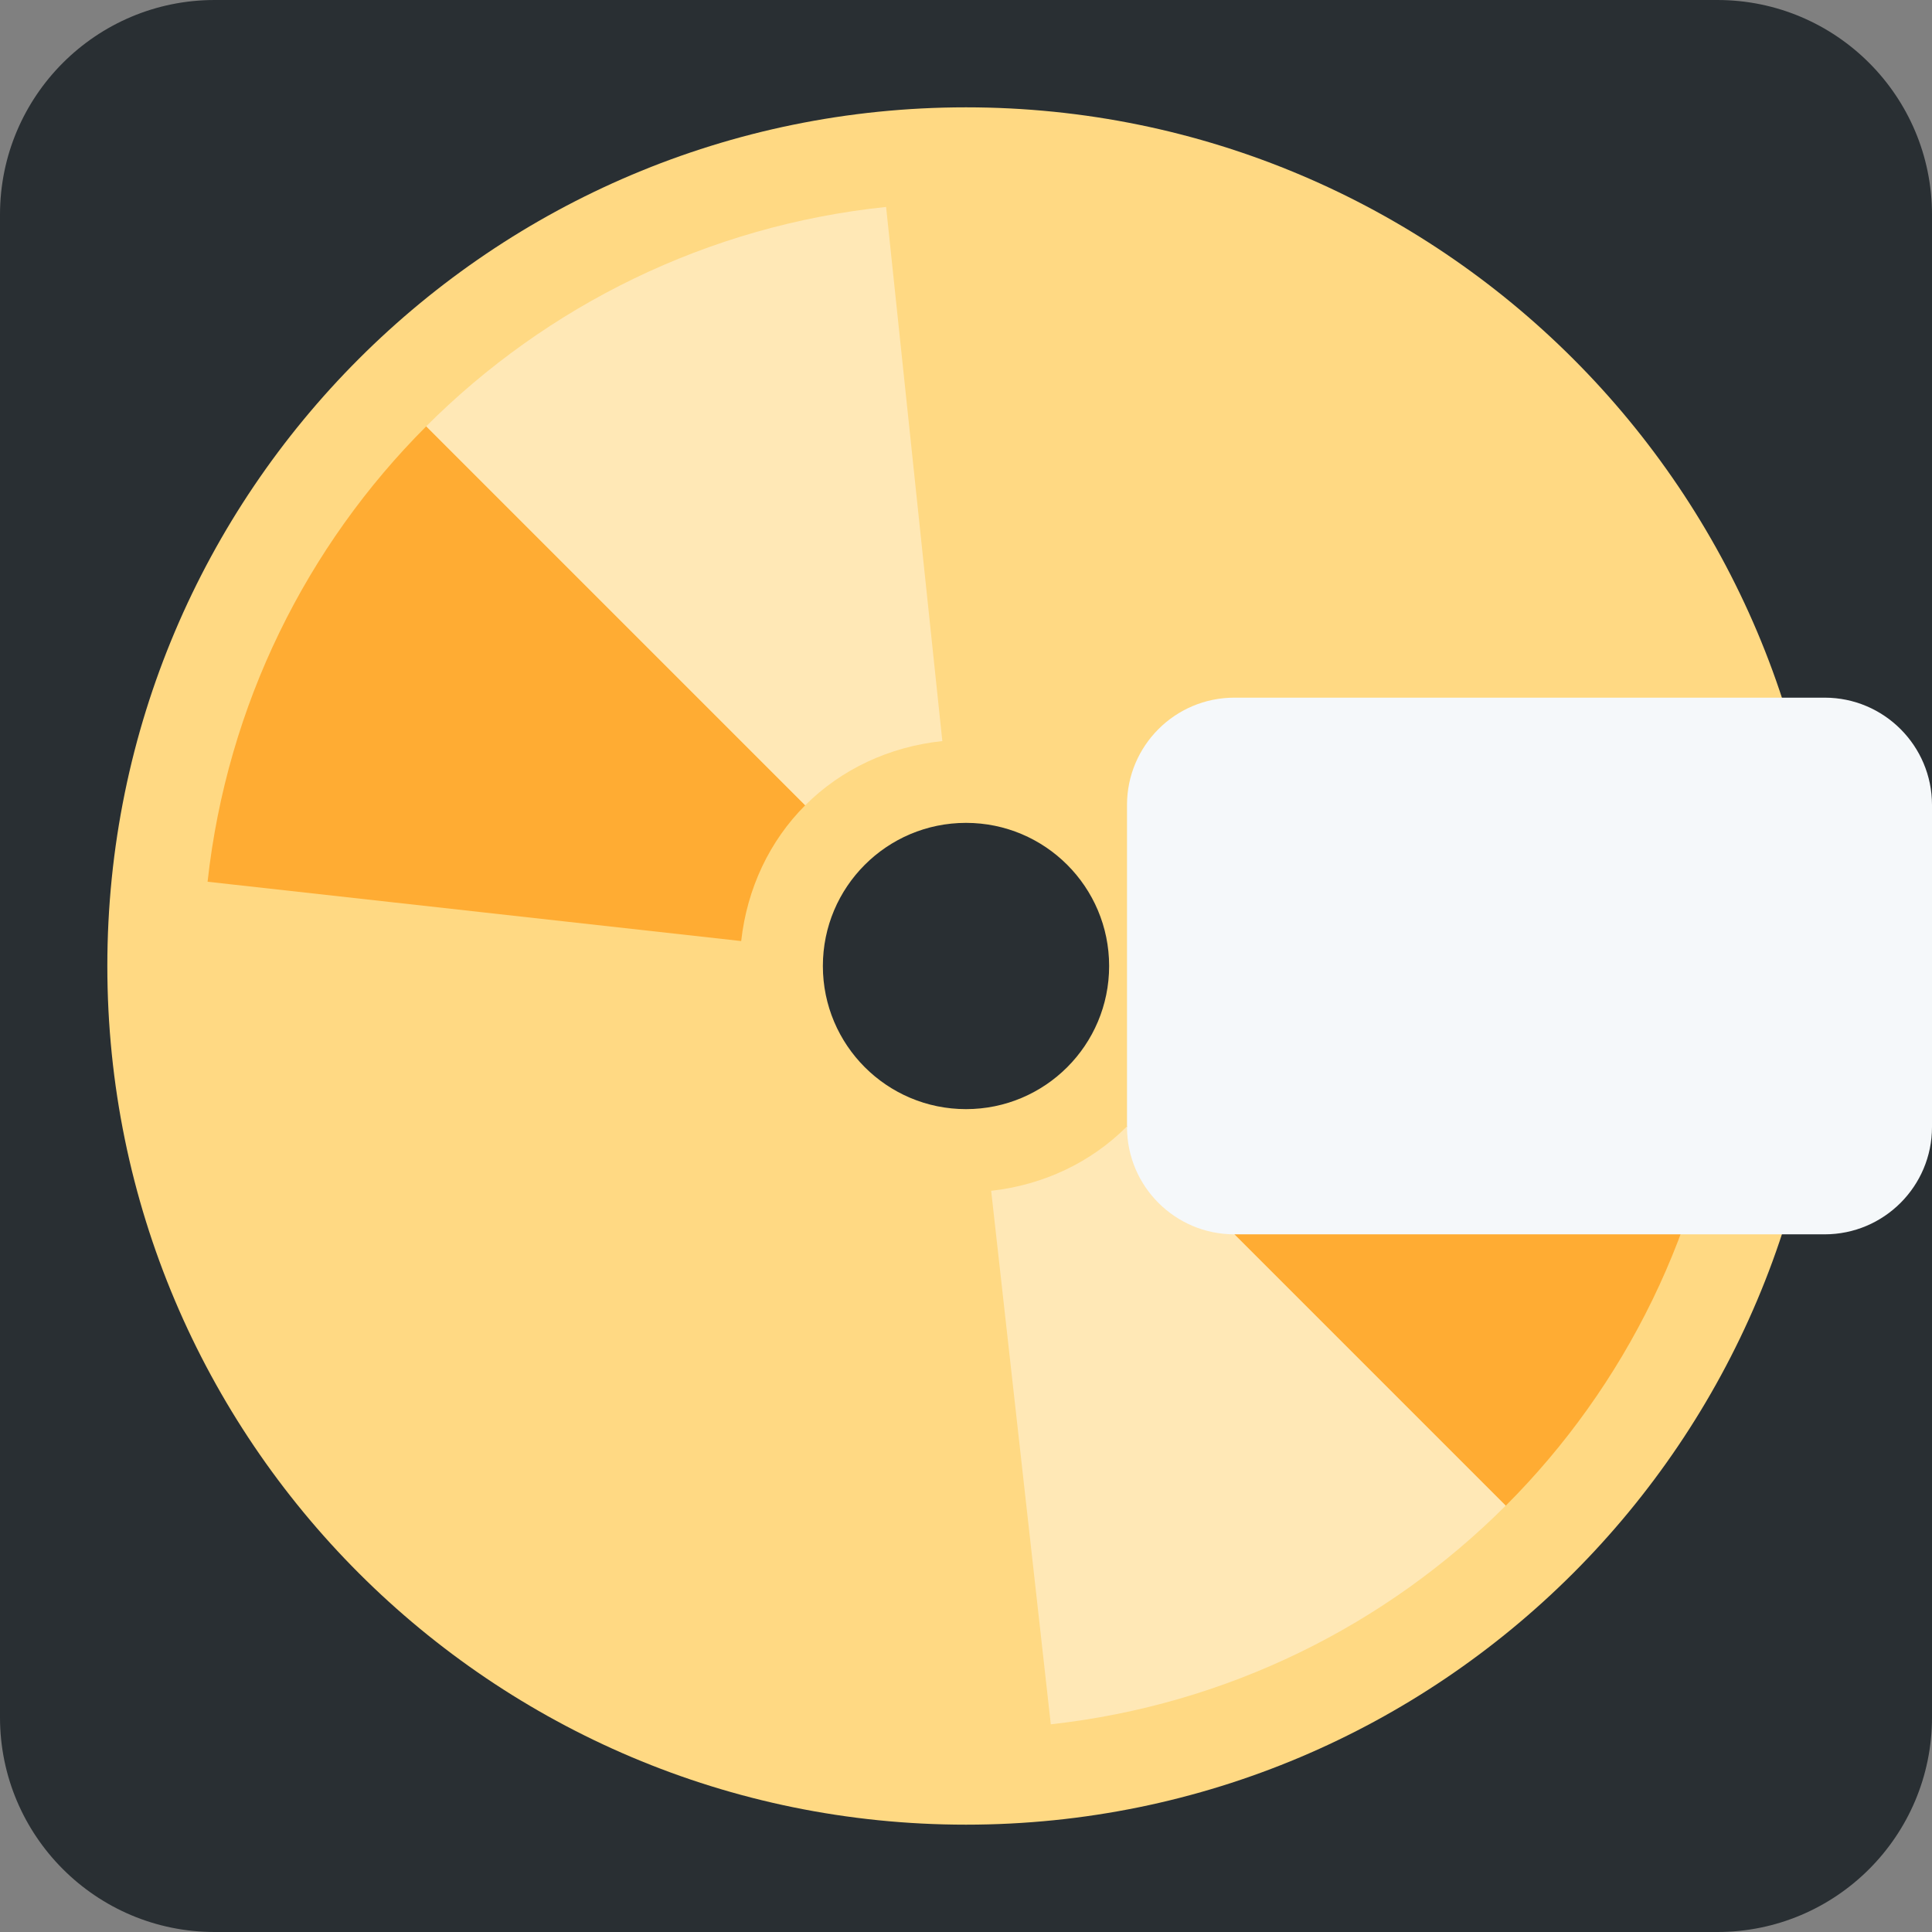 <svg width="50px" height="50px" xmlns="http://www.w3.org/2000/svg" viewBox="0 0 36 36"><rect x="0" y="0" width="36" height="36" fill="#808080" stroke="none"/><path fill="#292F33" d="M36 32c0 2.209-1.791 4-4 4H4c-2.209 0-4-1.791-4-4V4c0-2.209 1.791-4 4-4h28c2.209 0 4 1.791 4 4v28z"/><path fill="#FFD983" d="M34 18c0 8.837-7.163 16-16 16-8.836 0-16-7.163-16-16C2 9.164 9.164 2 18 2c8.837 0 16 7.164 16 16zm-16-2.667c-1.473 0-2.667 1.194-2.667 2.667 0 1.473 1.194 2.667 2.667 2.667 1.473 0 2.667-1.194 2.667-2.667 0-1.473-1.194-2.667-2.667-2.667z"/><path fill="#FFAC33" d="M13.811 17.535c.109-.982.531-1.868 1.193-2.53L7.943 7.943c-2.226 2.226-3.712 5.187-4.075 8.487l9.943 1.105zm8.378.93c-.109.981-.532 1.867-1.194 2.53l7.062 7.062c2.226-2.226 3.712-5.187 4.075-8.487l-9.943-1.105z"/><path fill="#FFE8B6" d="M18.469 22.189l1.111 9.941c3.295-.365 6.253-1.85 8.476-4.074l-7.062-7.062c-.661.662-1.546 1.086-2.525 1.195zm-.91-8.38l-1.048-9.953c-3.333.347-6.324 1.843-8.569 4.087l7.062 7.062c.668-.668 1.564-1.092 2.555-1.196z"/><path fill="#F5F8FA" d="M36 21c0 1.104-.896 2-2 2H23c-1.104 0-2-.896-2-2v-6c0-1.104.896-2 2-2h11c1.104 0 2 .896 2 2v6z"/></svg>